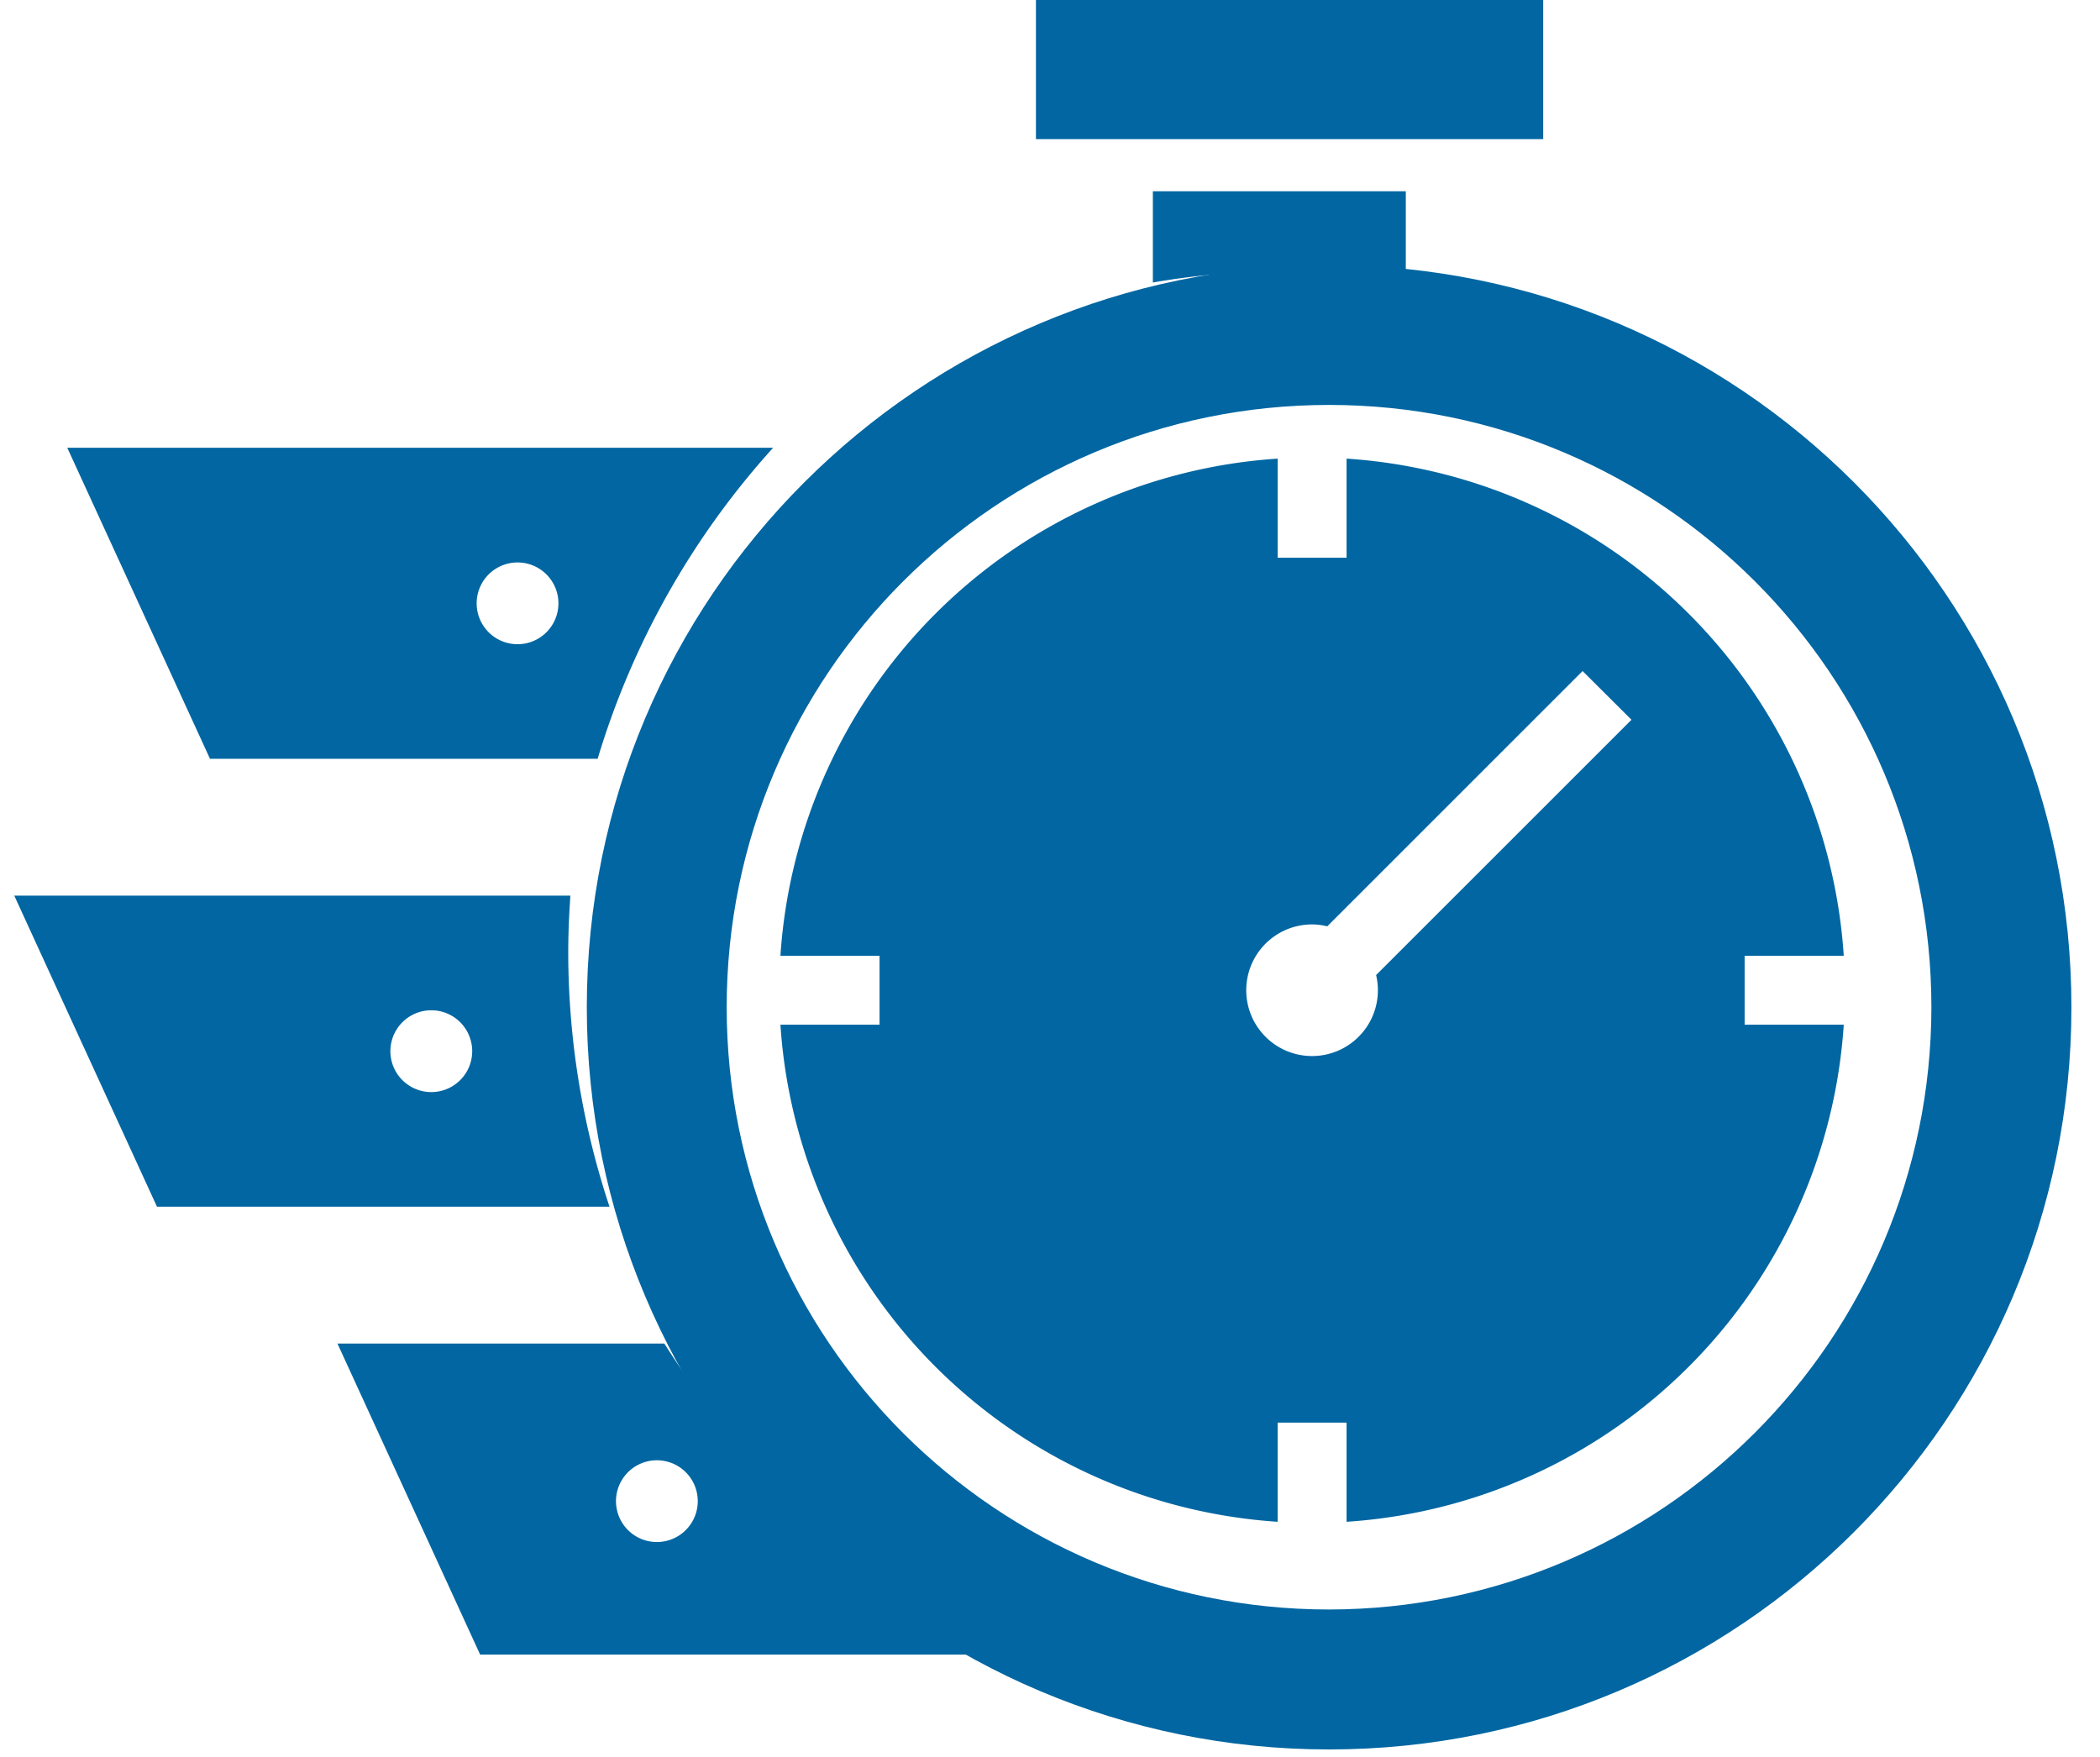 <svg width="49" height="41" viewBox="0 0 49 41" fill="none" xmlns="http://www.w3.org/2000/svg">
    <path d="M31.012 6.185c-9.566 0-17.32 7.755-17.32 17.321 0 9.566 7.754 17.321 17.32 17.321s17.321-7.755 17.321-17.32c0-9.568-7.755-17.323-17.321-17.322zm0 31.376c-7.764 0-14.057-6.294-14.056-14.056 0-7.762 6.293-14.055 14.056-14.055 7.761 0 14.054 6.293 14.054 14.056-.009 7.758-6.295 14.045-14.053 14.055z" fill="#0166A2"/>
    <path d="M40.708 23.913v-1.608h2.313A12.445 12.445 0 0 0 31.42 10.703v2.313h-1.608v-2.313A12.445 12.445 0 0 0 18.21 22.305h2.313v1.608H18.21a12.445 12.445 0 0 0 11.602 11.601V33.2h1.608v2.314a12.445 12.445 0 0 0 11.601-11.601h-2.313zm-8.557-.804a1.536 1.536 0 1 1-1.536-1.536c.12.001.238.016.354.045l5.958-5.958 1.141 1.137-5.959 5.958c.028.116.042.235.042.354zM13.945 17.708a18.933 18.933 0 0 1 4.094-7.258H1.57l3.33 7.258h9.045zm-1.87-4.582a.954.954 0 1 1 .002 1.908.954.954 0 0 1-.002-1.908zM13.259 22.212c0-.44.02-.876.05-1.31H.333l3.33 7.259h10.559a18.85 18.85 0 0 1-.963-5.949zm-3.197 3.274a.954.954 0 1 1 .003-1.909.954.954 0 0 1-.003 1.909zM15.5 31.355H7.874l3.329 7.258h12.703a19.044 19.044 0 0 1-8.404-7.258zm-.476 4.582a.954.954 0 1 1 .003.001h-.003zM24.172 0h11.836v3.247H24.172V0zM26.9 4.463v2.13a17.16 17.16 0 0 1 5.902 0v-2.13H26.9z" fill="#0166A2"/>
</svg>
